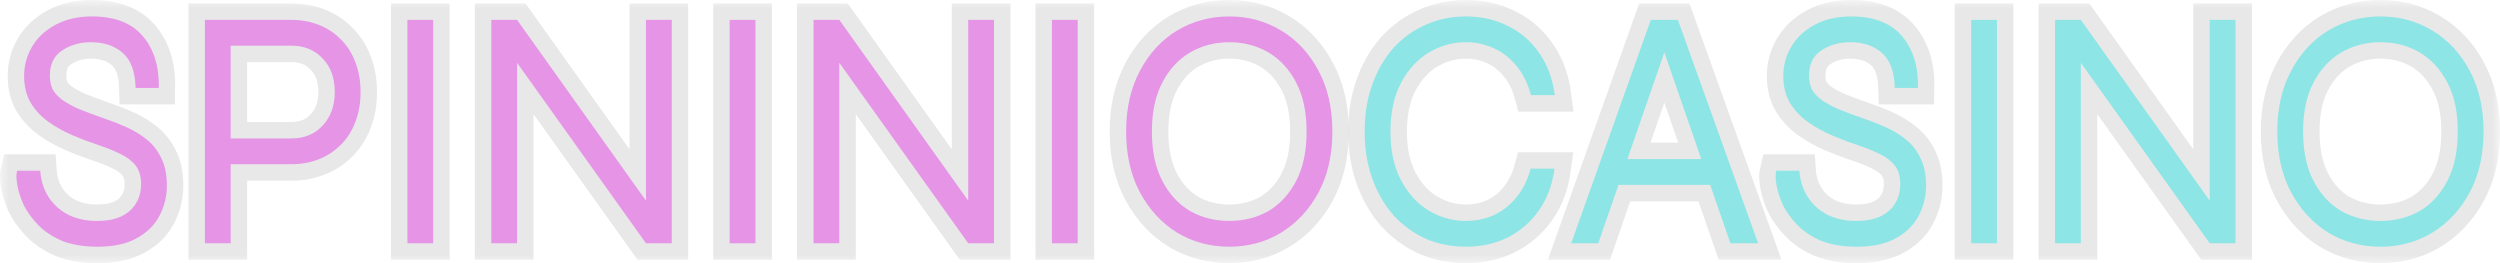 <svg width="152" height="16" viewBox="0 0 152 16" fill="none" xmlns="http://www.w3.org/2000/svg">
<mask id="path-1-outside-1_4358_66" maskUnits="userSpaceOnUse" x="0" y="0" width="152" height="16" fill="black">
<rect fill="white" width="152" height="16"/>
<path d="M1.035 10.382H2.446C2.485 10.967 2.648 11.49 2.935 11.949C3.223 12.409 3.615 12.771 4.111 13.036C4.62 13.3 5.215 13.433 5.894 13.433C6.482 13.433 6.972 13.342 7.363 13.161C7.768 12.966 8.069 12.701 8.265 12.367C8.474 12.033 8.578 11.643 8.578 11.197C8.578 10.737 8.474 10.368 8.265 10.09C8.056 9.811 7.755 9.574 7.363 9.379C6.972 9.184 6.508 8.996 5.972 8.815C5.463 8.648 4.947 8.453 4.424 8.23C3.902 8.007 3.412 7.735 2.955 7.415C2.511 7.095 2.152 6.711 1.877 6.266C1.603 5.806 1.466 5.256 1.466 4.615C1.466 3.988 1.623 3.403 1.936 2.86C2.263 2.302 2.733 1.857 3.347 1.522C3.974 1.174 4.725 1 5.6 1C6.972 1 7.997 1.397 8.676 2.191C9.355 2.985 9.682 4.037 9.656 5.346H8.245C8.219 4.357 7.958 3.647 7.461 3.215C6.965 2.783 6.318 2.567 5.522 2.567C4.855 2.567 4.274 2.734 3.778 3.069C3.281 3.389 3.033 3.898 3.033 4.594C3.033 4.901 3.086 5.172 3.19 5.409C3.308 5.632 3.49 5.841 3.739 6.036C4 6.231 4.346 6.426 4.777 6.621C5.221 6.802 5.763 7.004 6.403 7.227C6.821 7.366 7.246 7.533 7.677 7.728C8.121 7.923 8.526 8.167 8.892 8.46C9.27 8.752 9.571 9.128 9.793 9.588C10.028 10.034 10.146 10.598 10.146 11.281C10.146 11.935 9.995 12.548 9.695 13.119C9.408 13.677 8.95 14.129 8.323 14.478C7.71 14.826 6.913 15 5.933 15C5.097 15 4.379 14.882 3.778 14.645C3.19 14.394 2.707 14.074 2.328 13.684C1.949 13.293 1.655 12.89 1.446 12.472C1.25 12.04 1.12 11.636 1.054 11.26C0.989 10.884 0.983 10.591 1.035 10.382Z"/>
<path d="M13.712 9.985V8.418H17.709C18.492 8.418 19.126 8.16 19.609 7.645C20.106 7.115 20.354 6.433 20.354 5.597C20.354 4.733 20.106 4.051 19.609 3.549C19.126 3.034 18.492 2.776 17.709 2.776H14.025V14.791H12.458V1.209H17.709C18.297 1.209 18.845 1.306 19.355 1.501C19.864 1.697 20.308 1.982 20.687 2.358C21.079 2.734 21.379 3.194 21.588 3.737C21.81 4.281 21.921 4.901 21.921 5.597C21.921 6.294 21.81 6.913 21.588 7.457C21.379 8 21.079 8.46 20.687 8.836C20.308 9.212 19.864 9.498 19.355 9.693C18.845 9.888 18.297 9.985 17.709 9.985H13.712Z"/>
<path d="M24.771 1.209H26.338V14.791H24.771V1.209Z"/>
<path d="M39.706 12.806L39.275 12.952V1.209H40.843V14.791H39.275L31.007 3.215L31.438 3.069V14.791H29.871V1.209H31.438L39.706 12.806Z"/>
<path d="M44.364 1.209H45.931V14.791H44.364V1.209Z"/>
<path d="M59.299 12.806L58.868 12.952V1.209H60.436V14.791H58.868L50.6 3.215L51.031 3.069V14.791H49.464V1.209H51.031L59.299 12.806Z"/>
<path d="M63.957 1.209H65.525V14.791H63.957V1.209Z"/>
<path d="M74.739 15C73.576 15 72.518 14.714 71.565 14.143C70.624 13.558 69.873 12.743 69.311 11.698C68.75 10.654 68.469 9.421 68.469 8C68.469 6.579 68.75 5.346 69.311 4.301C69.873 3.243 70.624 2.428 71.565 1.857C72.518 1.286 73.576 1 74.739 1C75.901 1 76.953 1.286 77.893 1.857C78.847 2.428 79.604 3.243 80.166 4.301C80.728 5.346 81.008 6.579 81.008 8C81.008 9.421 80.728 10.654 80.166 11.698C79.604 12.743 78.847 13.558 77.893 14.143C76.953 14.714 75.901 15 74.739 15ZM74.739 13.433C75.627 13.433 76.424 13.231 77.129 12.827C77.834 12.409 78.396 11.796 78.814 10.988C79.232 10.18 79.441 9.184 79.441 8C79.441 6.816 79.232 5.827 78.814 5.033C78.396 4.225 77.834 3.612 77.129 3.194C76.424 2.776 75.627 2.567 74.739 2.567C73.864 2.567 73.067 2.776 72.348 3.194C71.643 3.612 71.081 4.225 70.663 5.033C70.245 5.827 70.036 6.816 70.036 8C70.036 9.184 70.245 10.18 70.663 10.988C71.081 11.796 71.643 12.409 72.348 12.827C73.067 13.231 73.864 13.433 74.739 13.433Z"/>
<path d="M94.513 10.257C94.382 11.232 94.069 12.075 93.572 12.785C93.076 13.495 92.442 14.046 91.672 14.436C90.914 14.812 90.065 15 89.125 15C88.249 15 87.44 14.84 86.695 14.519C85.951 14.185 85.297 13.711 84.736 13.098C84.187 12.486 83.756 11.747 83.443 10.884C83.129 10.02 82.972 9.059 82.972 8C82.972 6.927 83.129 5.966 83.443 5.116C83.756 4.253 84.187 3.514 84.736 2.901C85.297 2.289 85.951 1.822 86.695 1.501C87.44 1.167 88.249 1 89.125 1C90.078 1 90.934 1.195 91.691 1.585C92.462 1.961 93.095 2.511 93.592 3.236C94.088 3.946 94.402 4.796 94.532 5.785H93.082C92.9 5.089 92.612 4.503 92.22 4.03C91.841 3.556 91.384 3.194 90.849 2.943C90.313 2.693 89.739 2.567 89.125 2.567C88.328 2.567 87.577 2.776 86.871 3.194C86.179 3.612 85.617 4.225 85.186 5.033C84.755 5.841 84.54 6.83 84.54 8C84.54 9.17 84.755 10.159 85.186 10.967C85.617 11.775 86.179 12.388 86.871 12.806C87.577 13.224 88.328 13.433 89.125 13.433C89.739 13.433 90.307 13.314 90.829 13.078C91.365 12.827 91.822 12.465 92.201 11.991C92.593 11.517 92.88 10.939 93.063 10.257H94.513Z"/>
<path d="M98.116 11.239V9.672H104.229V11.239H98.116ZM95.529 14.791L100.369 1.209H102.015L106.893 14.791H105.208L100.957 2.504H101.427L97.175 14.791H95.529Z"/>
<path d="M107.993 10.382H109.404C109.443 10.967 109.606 11.49 109.893 11.949C110.181 12.409 110.573 12.771 111.069 13.036C111.578 13.3 112.173 13.433 112.852 13.433C113.44 13.433 113.93 13.342 114.322 13.161C114.726 12.966 115.027 12.701 115.223 12.367C115.432 12.033 115.536 11.643 115.536 11.197C115.536 10.737 115.432 10.368 115.223 10.09C115.014 9.811 114.713 9.574 114.322 9.379C113.93 9.184 113.466 8.996 112.93 8.815C112.421 8.648 111.905 8.453 111.383 8.23C110.86 8.007 110.37 7.735 109.913 7.415C109.469 7.095 109.11 6.711 108.835 6.266C108.561 5.806 108.424 5.256 108.424 4.615C108.424 3.988 108.581 3.403 108.894 2.86C109.221 2.302 109.691 1.857 110.305 1.522C110.932 1.174 111.683 1 112.558 1C113.93 1 114.955 1.397 115.634 2.191C116.313 2.985 116.64 4.037 116.614 5.346H115.203C115.177 4.357 114.916 3.647 114.419 3.215C113.923 2.783 113.277 2.567 112.48 2.567C111.814 2.567 111.232 2.734 110.736 3.069C110.24 3.389 109.991 3.898 109.991 4.594C109.991 4.901 110.044 5.172 110.148 5.409C110.266 5.632 110.449 5.841 110.697 6.036C110.958 6.231 111.304 6.426 111.735 6.621C112.179 6.802 112.721 7.004 113.361 7.227C113.779 7.366 114.204 7.533 114.635 7.728C115.079 7.923 115.484 8.167 115.85 8.46C116.229 8.752 116.529 9.128 116.751 9.588C116.986 10.034 117.104 10.598 117.104 11.281C117.104 11.935 116.954 12.548 116.653 13.119C116.366 13.677 115.909 14.129 115.282 14.478C114.668 14.826 113.871 15 112.891 15C112.055 15 111.337 14.882 110.736 14.645C110.148 14.394 109.665 14.074 109.286 13.684C108.907 13.293 108.613 12.89 108.404 12.472C108.208 12.04 108.078 11.636 108.013 11.26C107.947 10.884 107.941 10.591 107.993 10.382Z"/>
<path d="M119.847 1.209H121.415V14.791H119.847V1.209Z"/>
<path d="M134.782 12.806L134.351 12.952V1.209H135.919V14.791H134.351L126.083 3.215L126.514 3.069V14.791H124.947V1.209H126.514L134.782 12.806Z"/>
<path d="M144.73 15C143.568 15 142.51 14.714 141.556 14.143C140.616 13.558 139.865 12.743 139.303 11.698C138.741 10.654 138.46 9.421 138.46 8C138.46 6.579 138.741 5.346 139.303 4.301C139.865 3.243 140.616 2.428 141.556 1.857C142.51 1.286 143.568 1 144.73 1C145.893 1 146.944 1.286 147.885 1.857C148.838 2.428 149.596 3.243 150.158 4.301C150.719 5.346 151 6.579 151 8C151 9.421 150.719 10.654 150.158 11.698C149.596 12.743 148.838 13.558 147.885 14.143C146.944 14.714 145.893 15 144.73 15ZM144.73 13.433C145.618 13.433 146.415 13.231 147.121 12.827C147.826 12.409 148.388 11.796 148.806 10.988C149.224 10.18 149.433 9.184 149.433 8C149.433 6.816 149.224 5.827 148.806 5.033C148.388 4.225 147.826 3.612 147.121 3.194C146.415 2.776 145.618 2.567 144.73 2.567C143.855 2.567 143.058 2.776 142.34 3.194C141.635 3.612 141.073 4.225 140.655 5.033C140.237 5.827 140.028 6.816 140.028 8C140.028 9.184 140.237 10.18 140.655 10.988C141.073 11.796 141.635 12.409 142.34 12.827C143.058 13.231 143.855 13.433 144.73 13.433Z"/>
</mask>
<path d="M1.035 10.382H2.446C2.485 10.967 2.648 11.49 2.935 11.949C3.223 12.409 3.615 12.771 4.111 13.036C4.62 13.3 5.215 13.433 5.894 13.433C6.482 13.433 6.972 13.342 7.363 13.161C7.768 12.966 8.069 12.701 8.265 12.367C8.474 12.033 8.578 11.643 8.578 11.197C8.578 10.737 8.474 10.368 8.265 10.09C8.056 9.811 7.755 9.574 7.363 9.379C6.972 9.184 6.508 8.996 5.972 8.815C5.463 8.648 4.947 8.453 4.424 8.23C3.902 8.007 3.412 7.735 2.955 7.415C2.511 7.095 2.152 6.711 1.877 6.266C1.603 5.806 1.466 5.256 1.466 4.615C1.466 3.988 1.623 3.403 1.936 2.86C2.263 2.302 2.733 1.857 3.347 1.522C3.974 1.174 4.725 1 5.6 1C6.972 1 7.997 1.397 8.676 2.191C9.355 2.985 9.682 4.037 9.656 5.346H8.245C8.219 4.357 7.958 3.647 7.461 3.215C6.965 2.783 6.318 2.567 5.522 2.567C4.855 2.567 4.274 2.734 3.778 3.069C3.281 3.389 3.033 3.898 3.033 4.594C3.033 4.901 3.086 5.172 3.19 5.409C3.308 5.632 3.49 5.841 3.739 6.036C4 6.231 4.346 6.426 4.777 6.621C5.221 6.802 5.763 7.004 6.403 7.227C6.821 7.366 7.246 7.533 7.677 7.728C8.121 7.923 8.526 8.167 8.892 8.46C9.27 8.752 9.571 9.128 9.793 9.588C10.028 10.034 10.146 10.598 10.146 11.281C10.146 11.935 9.995 12.548 9.695 13.119C9.408 13.677 8.95 14.129 8.323 14.478C7.71 14.826 6.913 15 5.933 15C5.097 15 4.379 14.882 3.778 14.645C3.19 14.394 2.707 14.074 2.328 13.684C1.949 13.293 1.655 12.89 1.446 12.472C1.25 12.04 1.12 11.636 1.054 11.26C0.989 10.884 0.983 10.591 1.035 10.382Z" fill="#F921FB"/>
<path d="M13.712 9.985V8.418H17.709C18.492 8.418 19.126 8.16 19.609 7.645C20.106 7.115 20.354 6.433 20.354 5.597C20.354 4.733 20.106 4.051 19.609 3.549C19.126 3.034 18.492 2.776 17.709 2.776H14.025V14.791H12.458V1.209H17.709C18.297 1.209 18.845 1.306 19.355 1.501C19.864 1.697 20.308 1.982 20.687 2.358C21.079 2.734 21.379 3.194 21.588 3.737C21.81 4.281 21.921 4.901 21.921 5.597C21.921 6.294 21.81 6.913 21.588 7.457C21.379 8 21.079 8.46 20.687 8.836C20.308 9.212 19.864 9.498 19.355 9.693C18.845 9.888 18.297 9.985 17.709 9.985H13.712Z" fill="#F921FB"/>
<path d="M24.771 1.209H26.338V14.791H24.771V1.209Z" fill="#F921FB"/>
<path d="M39.706 12.806L39.275 12.952V1.209H40.843V14.791H39.275L31.007 3.215L31.438 3.069V14.791H29.871V1.209H31.438L39.706 12.806Z" fill="#F921FB"/>
<path d="M44.364 1.209H45.931V14.791H44.364V1.209Z" fill="#F921FB"/>
<path d="M59.299 12.806L58.868 12.952V1.209H60.436V14.791H58.868L50.6 3.215L51.031 3.069V14.791H49.464V1.209H51.031L59.299 12.806Z" fill="#F921FB"/>
<path d="M63.957 1.209H65.525V14.791H63.957V1.209Z" fill="#F921FB"/>
<path d="M74.739 15C73.576 15 72.518 14.714 71.565 14.143C70.624 13.558 69.873 12.743 69.311 11.698C68.75 10.654 68.469 9.421 68.469 8C68.469 6.579 68.75 5.346 69.311 4.301C69.873 3.243 70.624 2.428 71.565 1.857C72.518 1.286 73.576 1 74.739 1C75.901 1 76.953 1.286 77.893 1.857C78.847 2.428 79.604 3.243 80.166 4.301C80.728 5.346 81.008 6.579 81.008 8C81.008 9.421 80.728 10.654 80.166 11.698C79.604 12.743 78.847 13.558 77.893 14.143C76.953 14.714 75.901 15 74.739 15ZM74.739 13.433C75.627 13.433 76.424 13.231 77.129 12.827C77.834 12.409 78.396 11.796 78.814 10.988C79.232 10.18 79.441 9.184 79.441 8C79.441 6.816 79.232 5.827 78.814 5.033C78.396 4.225 77.834 3.612 77.129 3.194C76.424 2.776 75.627 2.567 74.739 2.567C73.864 2.567 73.067 2.776 72.348 3.194C71.643 3.612 71.081 4.225 70.663 5.033C70.245 5.827 70.036 6.816 70.036 8C70.036 9.184 70.245 10.18 70.663 10.988C71.081 11.796 71.643 12.409 72.348 12.827C73.067 13.231 73.864 13.433 74.739 13.433Z" fill="#F921FB"/>
<path d="M94.513 10.257C94.382 11.232 94.069 12.075 93.572 12.785C93.076 13.495 92.442 14.046 91.672 14.436C90.914 14.812 90.065 15 89.125 15C88.249 15 87.44 14.84 86.695 14.519C85.951 14.185 85.297 13.711 84.736 13.098C84.187 12.486 83.756 11.747 83.443 10.884C83.129 10.02 82.972 9.059 82.972 8C82.972 6.927 83.129 5.966 83.443 5.116C83.756 4.253 84.187 3.514 84.736 2.901C85.297 2.289 85.951 1.822 86.695 1.501C87.44 1.167 88.249 1 89.125 1C90.078 1 90.934 1.195 91.691 1.585C92.462 1.961 93.095 2.511 93.592 3.236C94.088 3.946 94.402 4.796 94.532 5.785H93.082C92.9 5.089 92.612 4.503 92.22 4.03C91.841 3.556 91.384 3.194 90.849 2.943C90.313 2.693 89.739 2.567 89.125 2.567C88.328 2.567 87.577 2.776 86.871 3.194C86.179 3.612 85.617 4.225 85.186 5.033C84.755 5.841 84.54 6.83 84.54 8C84.54 9.17 84.755 10.159 85.186 10.967C85.617 11.775 86.179 12.388 86.871 12.806C87.577 13.224 88.328 13.433 89.125 13.433C89.739 13.433 90.307 13.314 90.829 13.078C91.365 12.827 91.822 12.465 92.201 11.991C92.593 11.517 92.88 10.939 93.063 10.257H94.513Z" fill="#11F8FA"/>
<path d="M98.116 11.239V9.672H104.229V11.239H98.116ZM95.529 14.791L100.369 1.209H102.015L106.893 14.791H105.208L100.957 2.504H101.427L97.175 14.791H95.529Z" fill="#11F8FA"/>
<path d="M107.993 10.382H109.404C109.443 10.967 109.606 11.49 109.893 11.949C110.181 12.409 110.573 12.771 111.069 13.036C111.578 13.3 112.173 13.433 112.852 13.433C113.44 13.433 113.93 13.342 114.322 13.161C114.726 12.966 115.027 12.701 115.223 12.367C115.432 12.033 115.536 11.643 115.536 11.197C115.536 10.737 115.432 10.368 115.223 10.09C115.014 9.811 114.713 9.574 114.322 9.379C113.93 9.184 113.466 8.996 112.93 8.815C112.421 8.648 111.905 8.453 111.383 8.23C110.86 8.007 110.37 7.735 109.913 7.415C109.469 7.095 109.11 6.711 108.835 6.266C108.561 5.806 108.424 5.256 108.424 4.615C108.424 3.988 108.581 3.403 108.894 2.86C109.221 2.302 109.691 1.857 110.305 1.522C110.932 1.174 111.683 1 112.558 1C113.93 1 114.955 1.397 115.634 2.191C116.313 2.985 116.64 4.037 116.614 5.346H115.203C115.177 4.357 114.916 3.647 114.419 3.215C113.923 2.783 113.277 2.567 112.48 2.567C111.814 2.567 111.232 2.734 110.736 3.069C110.24 3.389 109.991 3.898 109.991 4.594C109.991 4.901 110.044 5.172 110.148 5.409C110.266 5.632 110.449 5.841 110.697 6.036C110.958 6.231 111.304 6.426 111.735 6.621C112.179 6.802 112.721 7.004 113.361 7.227C113.779 7.366 114.204 7.533 114.635 7.728C115.079 7.923 115.484 8.167 115.85 8.46C116.229 8.752 116.529 9.128 116.751 9.588C116.986 10.034 117.104 10.598 117.104 11.281C117.104 11.935 116.954 12.548 116.653 13.119C116.366 13.677 115.909 14.129 115.282 14.478C114.668 14.826 113.871 15 112.891 15C112.055 15 111.337 14.882 110.736 14.645C110.148 14.394 109.665 14.074 109.286 13.684C108.907 13.293 108.613 12.89 108.404 12.472C108.208 12.04 108.078 11.636 108.013 11.26C107.947 10.884 107.941 10.591 107.993 10.382Z" fill="#11F8FA"/>
<path d="M119.847 1.209H121.415V14.791H119.847V1.209Z" fill="#11F8FA"/>
<path d="M134.782 12.806L134.351 12.952V1.209H135.919V14.791H134.351L126.083 3.215L126.514 3.069V14.791H124.947V1.209H126.514L134.782 12.806Z" fill="#11F8FA"/>
<path d="M144.73 15C143.568 15 142.51 14.714 141.556 14.143C140.616 13.558 139.865 12.743 139.303 11.698C138.741 10.654 138.46 9.421 138.46 8C138.46 6.579 138.741 5.346 139.303 4.301C139.865 3.243 140.616 2.428 141.556 1.857C142.51 1.286 143.568 1 144.73 1C145.893 1 146.944 1.286 147.885 1.857C148.838 2.428 149.596 3.243 150.158 4.301C150.719 5.346 151 6.579 151 8C151 9.421 150.719 10.654 150.158 11.698C149.596 12.743 148.838 13.558 147.885 14.143C146.944 14.714 145.893 15 144.73 15ZM144.73 13.433C145.618 13.433 146.415 13.231 147.121 12.827C147.826 12.409 148.388 11.796 148.806 10.988C149.224 10.18 149.433 9.184 149.433 8C149.433 6.816 149.224 5.827 148.806 5.033C148.388 4.225 147.826 3.612 147.121 3.194C146.415 2.776 145.618 2.567 144.73 2.567C143.855 2.567 143.058 2.776 142.34 3.194C141.635 3.612 141.073 4.225 140.655 5.033C140.237 5.827 140.028 6.816 140.028 8C140.028 9.184 140.237 10.18 140.655 10.988C141.073 11.796 141.635 12.409 142.34 12.827C143.058 13.231 143.855 13.433 144.73 13.433Z" fill="#11F8FA"/>
<path d="M1.035 10.382H2.446C2.485 10.967 2.648 11.49 2.935 11.949C3.223 12.409 3.615 12.771 4.111 13.036C4.62 13.3 5.215 13.433 5.894 13.433C6.482 13.433 6.972 13.342 7.363 13.161C7.768 12.966 8.069 12.701 8.265 12.367C8.474 12.033 8.578 11.643 8.578 11.197C8.578 10.737 8.474 10.368 8.265 10.09C8.056 9.811 7.755 9.574 7.363 9.379C6.972 9.184 6.508 8.996 5.972 8.815C5.463 8.648 4.947 8.453 4.424 8.23C3.902 8.007 3.412 7.735 2.955 7.415C2.511 7.095 2.152 6.711 1.877 6.266C1.603 5.806 1.466 5.256 1.466 4.615C1.466 3.988 1.623 3.403 1.936 2.86C2.263 2.302 2.733 1.857 3.347 1.522C3.974 1.174 4.725 1 5.6 1C6.972 1 7.997 1.397 8.676 2.191C9.355 2.985 9.682 4.037 9.656 5.346H8.245C8.219 4.357 7.958 3.647 7.461 3.215C6.965 2.783 6.318 2.567 5.522 2.567C4.855 2.567 4.274 2.734 3.778 3.069C3.281 3.389 3.033 3.898 3.033 4.594C3.033 4.901 3.086 5.172 3.19 5.409C3.308 5.632 3.49 5.841 3.739 6.036C4 6.231 4.346 6.426 4.777 6.621C5.221 6.802 5.763 7.004 6.403 7.227C6.821 7.366 7.246 7.533 7.677 7.728C8.121 7.923 8.526 8.167 8.892 8.46C9.27 8.752 9.571 9.128 9.793 9.588C10.028 10.034 10.146 10.598 10.146 11.281C10.146 11.935 9.995 12.548 9.695 13.119C9.408 13.677 8.95 14.129 8.323 14.478C7.71 14.826 6.913 15 5.933 15C5.097 15 4.379 14.882 3.778 14.645C3.19 14.394 2.707 14.074 2.328 13.684C1.949 13.293 1.655 12.89 1.446 12.472C1.25 12.04 1.12 11.636 1.054 11.26C0.989 10.884 0.983 10.591 1.035 10.382Z" stroke="#D9D9D9" stroke-opacity="0.62" stroke-width="2" mask="url(#path-1-outside-1_4358_66)"/>
<path d="M13.712 9.985V8.418H17.709C18.492 8.418 19.126 8.16 19.609 7.645C20.106 7.115 20.354 6.433 20.354 5.597C20.354 4.733 20.106 4.051 19.609 3.549C19.126 3.034 18.492 2.776 17.709 2.776H14.025V14.791H12.458V1.209H17.709C18.297 1.209 18.845 1.306 19.355 1.501C19.864 1.697 20.308 1.982 20.687 2.358C21.079 2.734 21.379 3.194 21.588 3.737C21.81 4.281 21.921 4.901 21.921 5.597C21.921 6.294 21.81 6.913 21.588 7.457C21.379 8 21.079 8.46 20.687 8.836C20.308 9.212 19.864 9.498 19.355 9.693C18.845 9.888 18.297 9.985 17.709 9.985H13.712Z" stroke="#D9D9D9" stroke-opacity="0.62" stroke-width="2" mask="url(#path-1-outside-1_4358_66)"/>
<path d="M24.771 1.209H26.338V14.791H24.771V1.209Z" stroke="#D9D9D9" stroke-opacity="0.62" stroke-width="2" mask="url(#path-1-outside-1_4358_66)"/>
<path d="M39.706 12.806L39.275 12.952V1.209H40.843V14.791H39.275L31.007 3.215L31.438 3.069V14.791H29.871V1.209H31.438L39.706 12.806Z" stroke="#D9D9D9" stroke-opacity="0.62" stroke-width="2" mask="url(#path-1-outside-1_4358_66)"/>
<path d="M44.364 1.209H45.931V14.791H44.364V1.209Z" stroke="#D9D9D9" stroke-opacity="0.62" stroke-width="2" mask="url(#path-1-outside-1_4358_66)"/>
<path d="M59.299 12.806L58.868 12.952V1.209H60.436V14.791H58.868L50.6 3.215L51.031 3.069V14.791H49.464V1.209H51.031L59.299 12.806Z" stroke="#D9D9D9" stroke-opacity="0.62" stroke-width="2" mask="url(#path-1-outside-1_4358_66)"/>
<path d="M63.957 1.209H65.525V14.791H63.957V1.209Z" stroke="#D9D9D9" stroke-opacity="0.62" stroke-width="2" mask="url(#path-1-outside-1_4358_66)"/>
<path d="M74.739 15C73.576 15 72.518 14.714 71.565 14.143C70.624 13.558 69.873 12.743 69.311 11.698C68.75 10.654 68.469 9.421 68.469 8C68.469 6.579 68.75 5.346 69.311 4.301C69.873 3.243 70.624 2.428 71.565 1.857C72.518 1.286 73.576 1 74.739 1C75.901 1 76.953 1.286 77.893 1.857C78.847 2.428 79.604 3.243 80.166 4.301C80.728 5.346 81.008 6.579 81.008 8C81.008 9.421 80.728 10.654 80.166 11.698C79.604 12.743 78.847 13.558 77.893 14.143C76.953 14.714 75.901 15 74.739 15ZM74.739 13.433C75.627 13.433 76.424 13.231 77.129 12.827C77.834 12.409 78.396 11.796 78.814 10.988C79.232 10.18 79.441 9.184 79.441 8C79.441 6.816 79.232 5.827 78.814 5.033C78.396 4.225 77.834 3.612 77.129 3.194C76.424 2.776 75.627 2.567 74.739 2.567C73.864 2.567 73.067 2.776 72.348 3.194C71.643 3.612 71.081 4.225 70.663 5.033C70.245 5.827 70.036 6.816 70.036 8C70.036 9.184 70.245 10.18 70.663 10.988C71.081 11.796 71.643 12.409 72.348 12.827C73.067 13.231 73.864 13.433 74.739 13.433Z" stroke="#D9D9D9" stroke-opacity="0.62" stroke-width="2" mask="url(#path-1-outside-1_4358_66)"/>
<path d="M94.513 10.257C94.382 11.232 94.069 12.075 93.572 12.785C93.076 13.495 92.442 14.046 91.672 14.436C90.914 14.812 90.065 15 89.125 15C88.249 15 87.44 14.84 86.695 14.519C85.951 14.185 85.297 13.711 84.736 13.098C84.187 12.486 83.756 11.747 83.443 10.884C83.129 10.02 82.972 9.059 82.972 8C82.972 6.927 83.129 5.966 83.443 5.116C83.756 4.253 84.187 3.514 84.736 2.901C85.297 2.289 85.951 1.822 86.695 1.501C87.44 1.167 88.249 1 89.125 1C90.078 1 90.934 1.195 91.691 1.585C92.462 1.961 93.095 2.511 93.592 3.236C94.088 3.946 94.402 4.796 94.532 5.785H93.082C92.9 5.089 92.612 4.503 92.22 4.03C91.841 3.556 91.384 3.194 90.849 2.943C90.313 2.693 89.739 2.567 89.125 2.567C88.328 2.567 87.577 2.776 86.871 3.194C86.179 3.612 85.617 4.225 85.186 5.033C84.755 5.841 84.54 6.83 84.54 8C84.54 9.17 84.755 10.159 85.186 10.967C85.617 11.775 86.179 12.388 86.871 12.806C87.577 13.224 88.328 13.433 89.125 13.433C89.739 13.433 90.307 13.314 90.829 13.078C91.365 12.827 91.822 12.465 92.201 11.991C92.593 11.517 92.88 10.939 93.063 10.257H94.513Z" stroke="#D9D9D9" stroke-opacity="0.62" stroke-width="2" mask="url(#path-1-outside-1_4358_66)"/>
<path d="M98.116 11.239V9.672H104.229V11.239H98.116ZM95.529 14.791L100.369 1.209H102.015L106.893 14.791H105.208L100.957 2.504H101.427L97.175 14.791H95.529Z" stroke="#D9D9D9" stroke-opacity="0.62" stroke-width="2" mask="url(#path-1-outside-1_4358_66)"/>
<path d="M107.993 10.382H109.404C109.443 10.967 109.606 11.49 109.893 11.949C110.181 12.409 110.573 12.771 111.069 13.036C111.578 13.3 112.173 13.433 112.852 13.433C113.44 13.433 113.93 13.342 114.322 13.161C114.726 12.966 115.027 12.701 115.223 12.367C115.432 12.033 115.536 11.643 115.536 11.197C115.536 10.737 115.432 10.368 115.223 10.09C115.014 9.811 114.713 9.574 114.322 9.379C113.93 9.184 113.466 8.996 112.93 8.815C112.421 8.648 111.905 8.453 111.383 8.23C110.86 8.007 110.37 7.735 109.913 7.415C109.469 7.095 109.11 6.711 108.835 6.266C108.561 5.806 108.424 5.256 108.424 4.615C108.424 3.988 108.581 3.403 108.894 2.86C109.221 2.302 109.691 1.857 110.305 1.522C110.932 1.174 111.683 1 112.558 1C113.93 1 114.955 1.397 115.634 2.191C116.313 2.985 116.64 4.037 116.614 5.346H115.203C115.177 4.357 114.916 3.647 114.419 3.215C113.923 2.783 113.277 2.567 112.48 2.567C111.814 2.567 111.232 2.734 110.736 3.069C110.24 3.389 109.991 3.898 109.991 4.594C109.991 4.901 110.044 5.172 110.148 5.409C110.266 5.632 110.449 5.841 110.697 6.036C110.958 6.231 111.304 6.426 111.735 6.621C112.179 6.802 112.721 7.004 113.361 7.227C113.779 7.366 114.204 7.533 114.635 7.728C115.079 7.923 115.484 8.167 115.85 8.46C116.229 8.752 116.529 9.128 116.751 9.588C116.986 10.034 117.104 10.598 117.104 11.281C117.104 11.935 116.954 12.548 116.653 13.119C116.366 13.677 115.909 14.129 115.282 14.478C114.668 14.826 113.871 15 112.891 15C112.055 15 111.337 14.882 110.736 14.645C110.148 14.394 109.665 14.074 109.286 13.684C108.907 13.293 108.613 12.89 108.404 12.472C108.208 12.04 108.078 11.636 108.013 11.26C107.947 10.884 107.941 10.591 107.993 10.382Z" stroke="#D9D9D9" stroke-opacity="0.62" stroke-width="2" mask="url(#path-1-outside-1_4358_66)"/>
<path d="M119.847 1.209H121.415V14.791H119.847V1.209Z" stroke="#D9D9D9" stroke-opacity="0.62" stroke-width="2" mask="url(#path-1-outside-1_4358_66)"/>
<path d="M134.782 12.806L134.351 12.952V1.209H135.919V14.791H134.351L126.083 3.215L126.514 3.069V14.791H124.947V1.209H126.514L134.782 12.806Z" stroke="#D9D9D9" stroke-opacity="0.62" stroke-width="2" mask="url(#path-1-outside-1_4358_66)"/>
<path d="M144.73 15C143.568 15 142.51 14.714 141.556 14.143C140.616 13.558 139.865 12.743 139.303 11.698C138.741 10.654 138.46 9.421 138.46 8C138.46 6.579 138.741 5.346 139.303 4.301C139.865 3.243 140.616 2.428 141.556 1.857C142.51 1.286 143.568 1 144.73 1C145.893 1 146.944 1.286 147.885 1.857C148.838 2.428 149.596 3.243 150.158 4.301C150.719 5.346 151 6.579 151 8C151 9.421 150.719 10.654 150.158 11.698C149.596 12.743 148.838 13.558 147.885 14.143C146.944 14.714 145.893 15 144.73 15ZM144.73 13.433C145.618 13.433 146.415 13.231 147.121 12.827C147.826 12.409 148.388 11.796 148.806 10.988C149.224 10.18 149.433 9.184 149.433 8C149.433 6.816 149.224 5.827 148.806 5.033C148.388 4.225 147.826 3.612 147.121 3.194C146.415 2.776 145.618 2.567 144.73 2.567C143.855 2.567 143.058 2.776 142.34 3.194C141.635 3.612 141.073 4.225 140.655 5.033C140.237 5.827 140.028 6.816 140.028 8C140.028 9.184 140.237 10.18 140.655 10.988C141.073 11.796 141.635 12.409 142.34 12.827C143.058 13.231 143.855 13.433 144.73 13.433Z" stroke="#D9D9D9" stroke-opacity="0.62" stroke-width="2" mask="url(#path-1-outside-1_4358_66)"/>
</svg>
